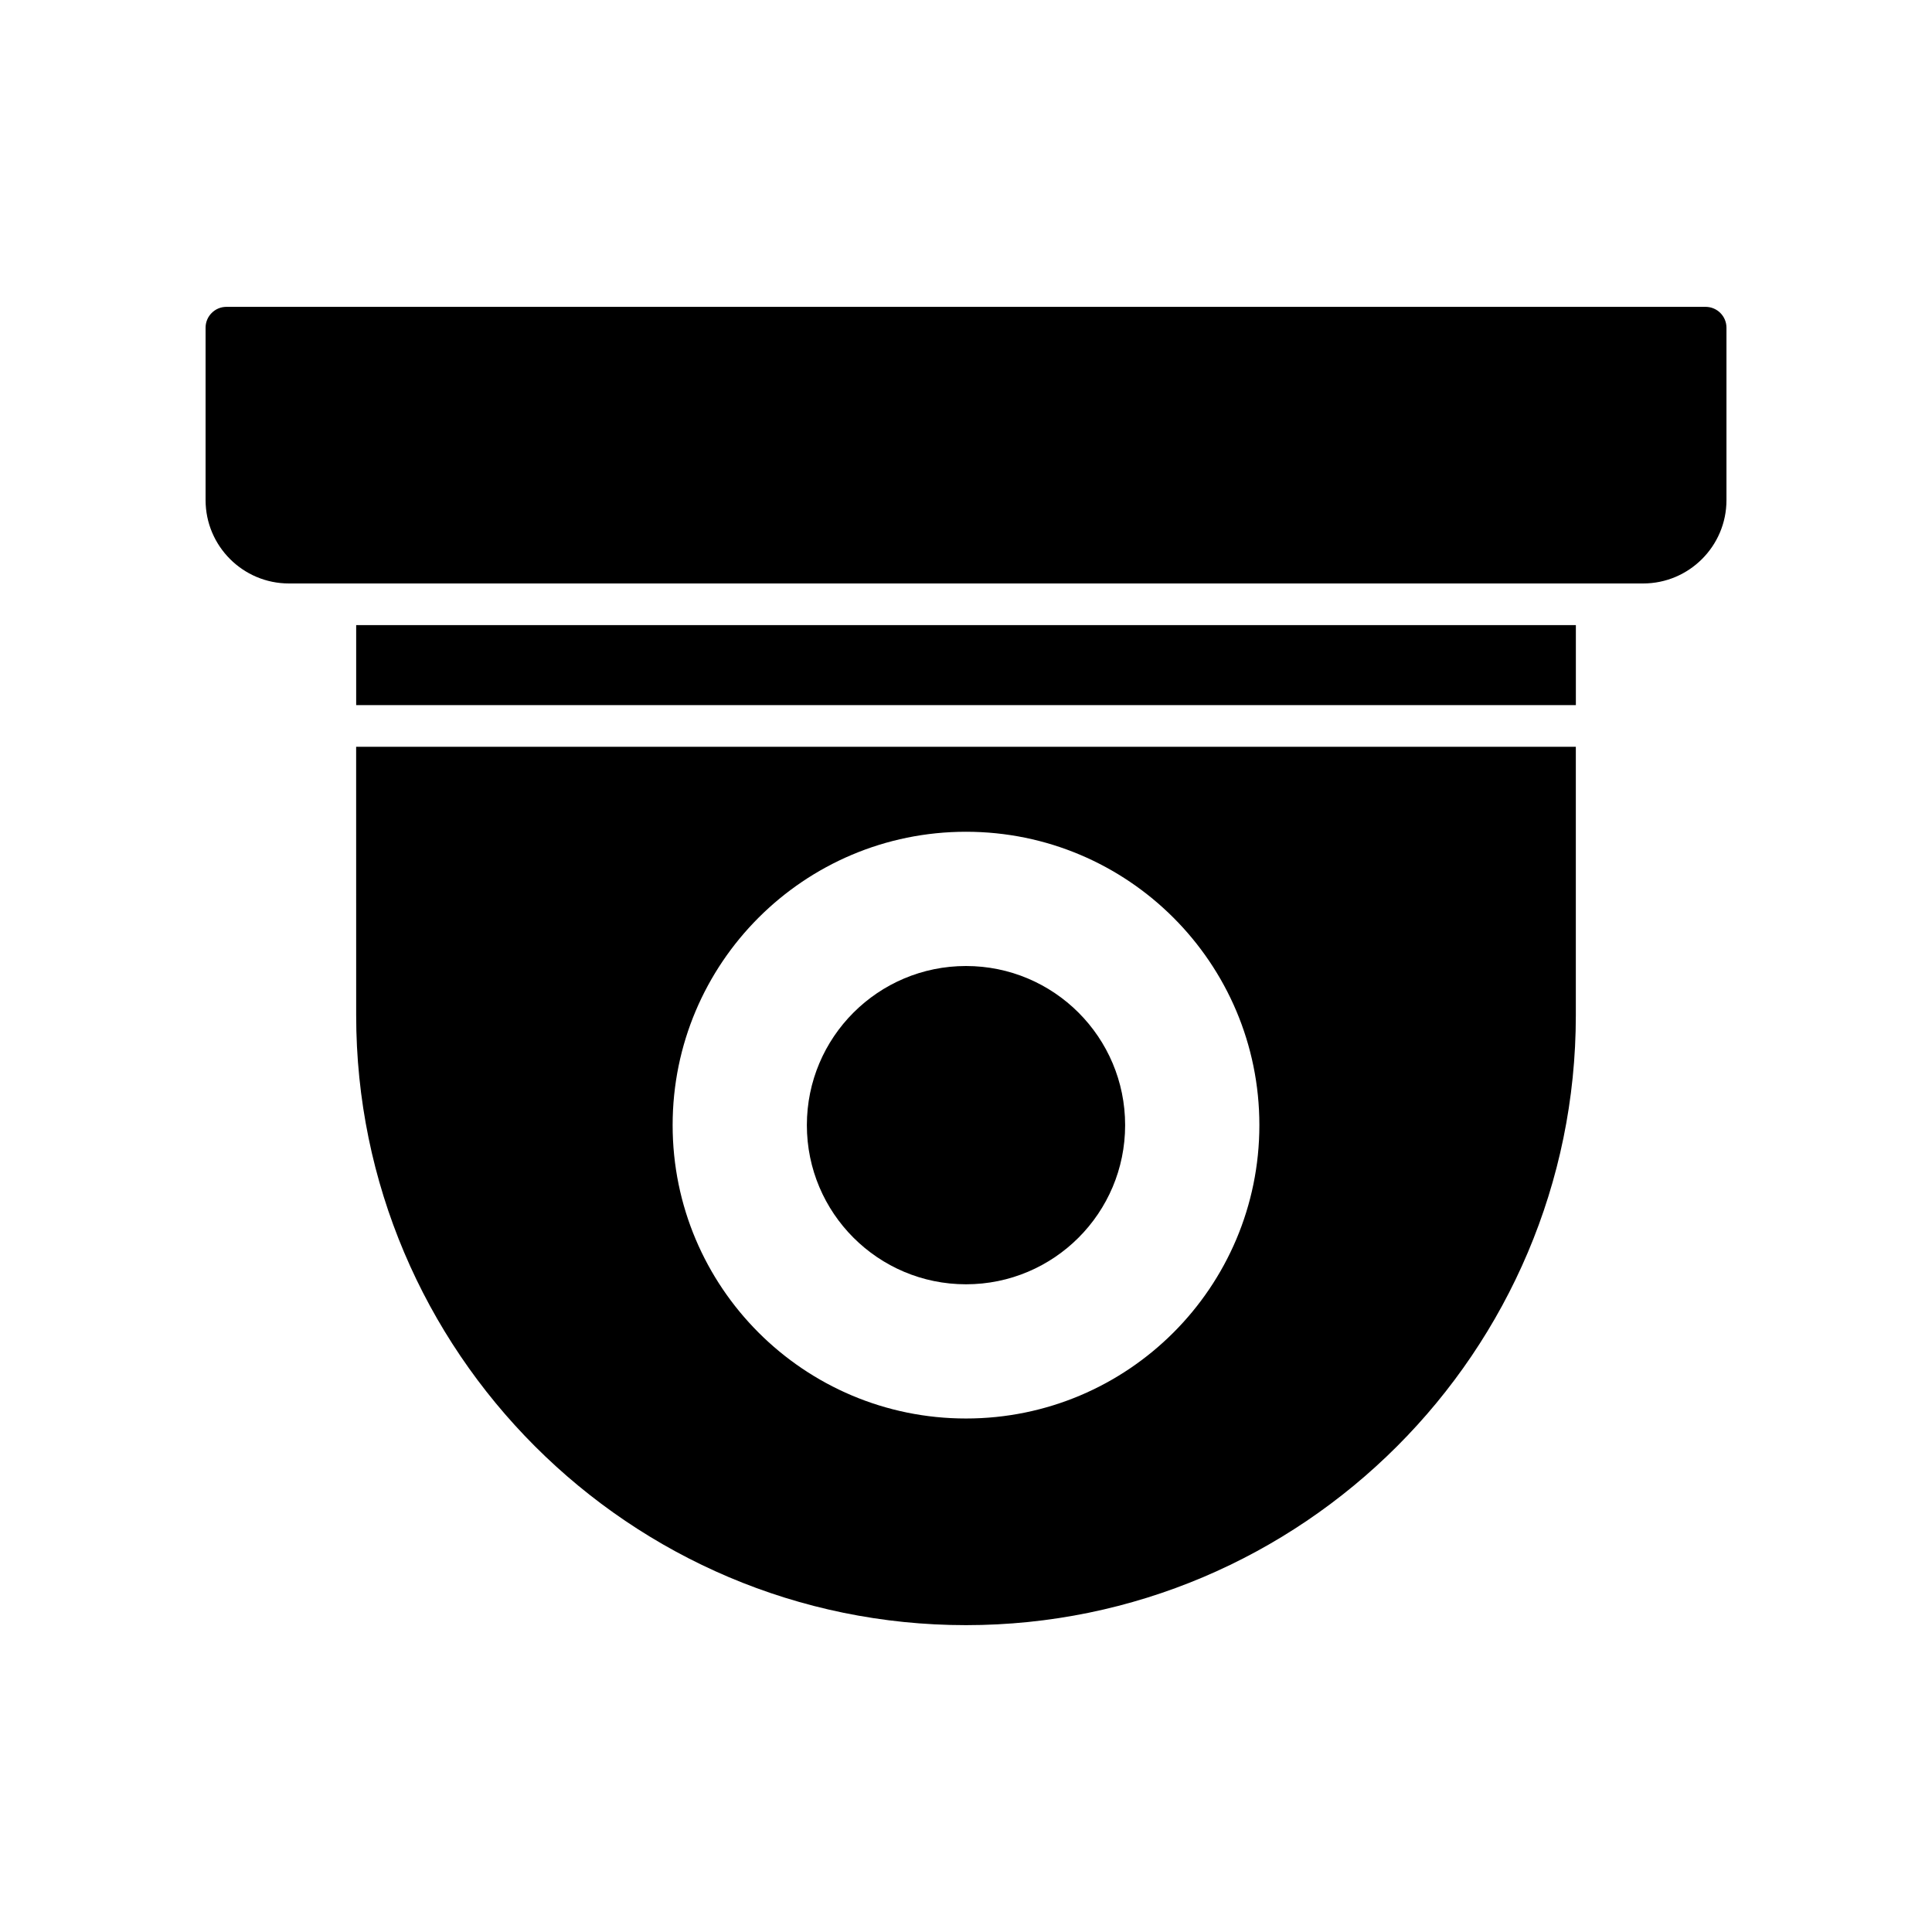 <?xml version="1.0" encoding="UTF-8"?>
<!-- Uploaded to: SVG Repo, www.svgrepo.com, Generator: SVG Repo Mixer Tools -->
<svg fill="#000000" width="800px" height="800px" version="1.1" viewBox="144 144 512 512" xmlns="http://www.w3.org/2000/svg">
 <g>
  <path d="m596 225.32h-392c-3.047 0-5.519 2.477-5.519 5.519v45.699c0 12.176 9.906 22.086 22.086 22.086h358.88c12.18 0 22.086-9.906 22.086-22.086v-45.699c-0.004-3.043-2.481-5.519-5.527-5.519z"/>
  <path d="m238.39 413.07c0 89.113 72.496 161.61 161.61 161.61 89.113 0.004 161.61-72.496 161.61-161.61v-71.16h-323.23zm161.61-48.645c42.938 0 77.746 34.809 77.746 77.746s-34.809 77.746-77.746 77.746-77.746-34.809-77.746-77.746 34.809-77.746 77.746-77.746z"/>
  <path d="m238.39 309.66h323.23v21.203h-323.23z"/>
  <path d="m400 484.35c23.293 0 42.172-18.883 42.172-42.172 0-23.297-18.883-42.176-42.172-42.176-23.293 0-42.172 18.883-42.172 42.176-0.004 23.289 18.879 42.172 42.172 42.172z"/>
 </g>
</svg>